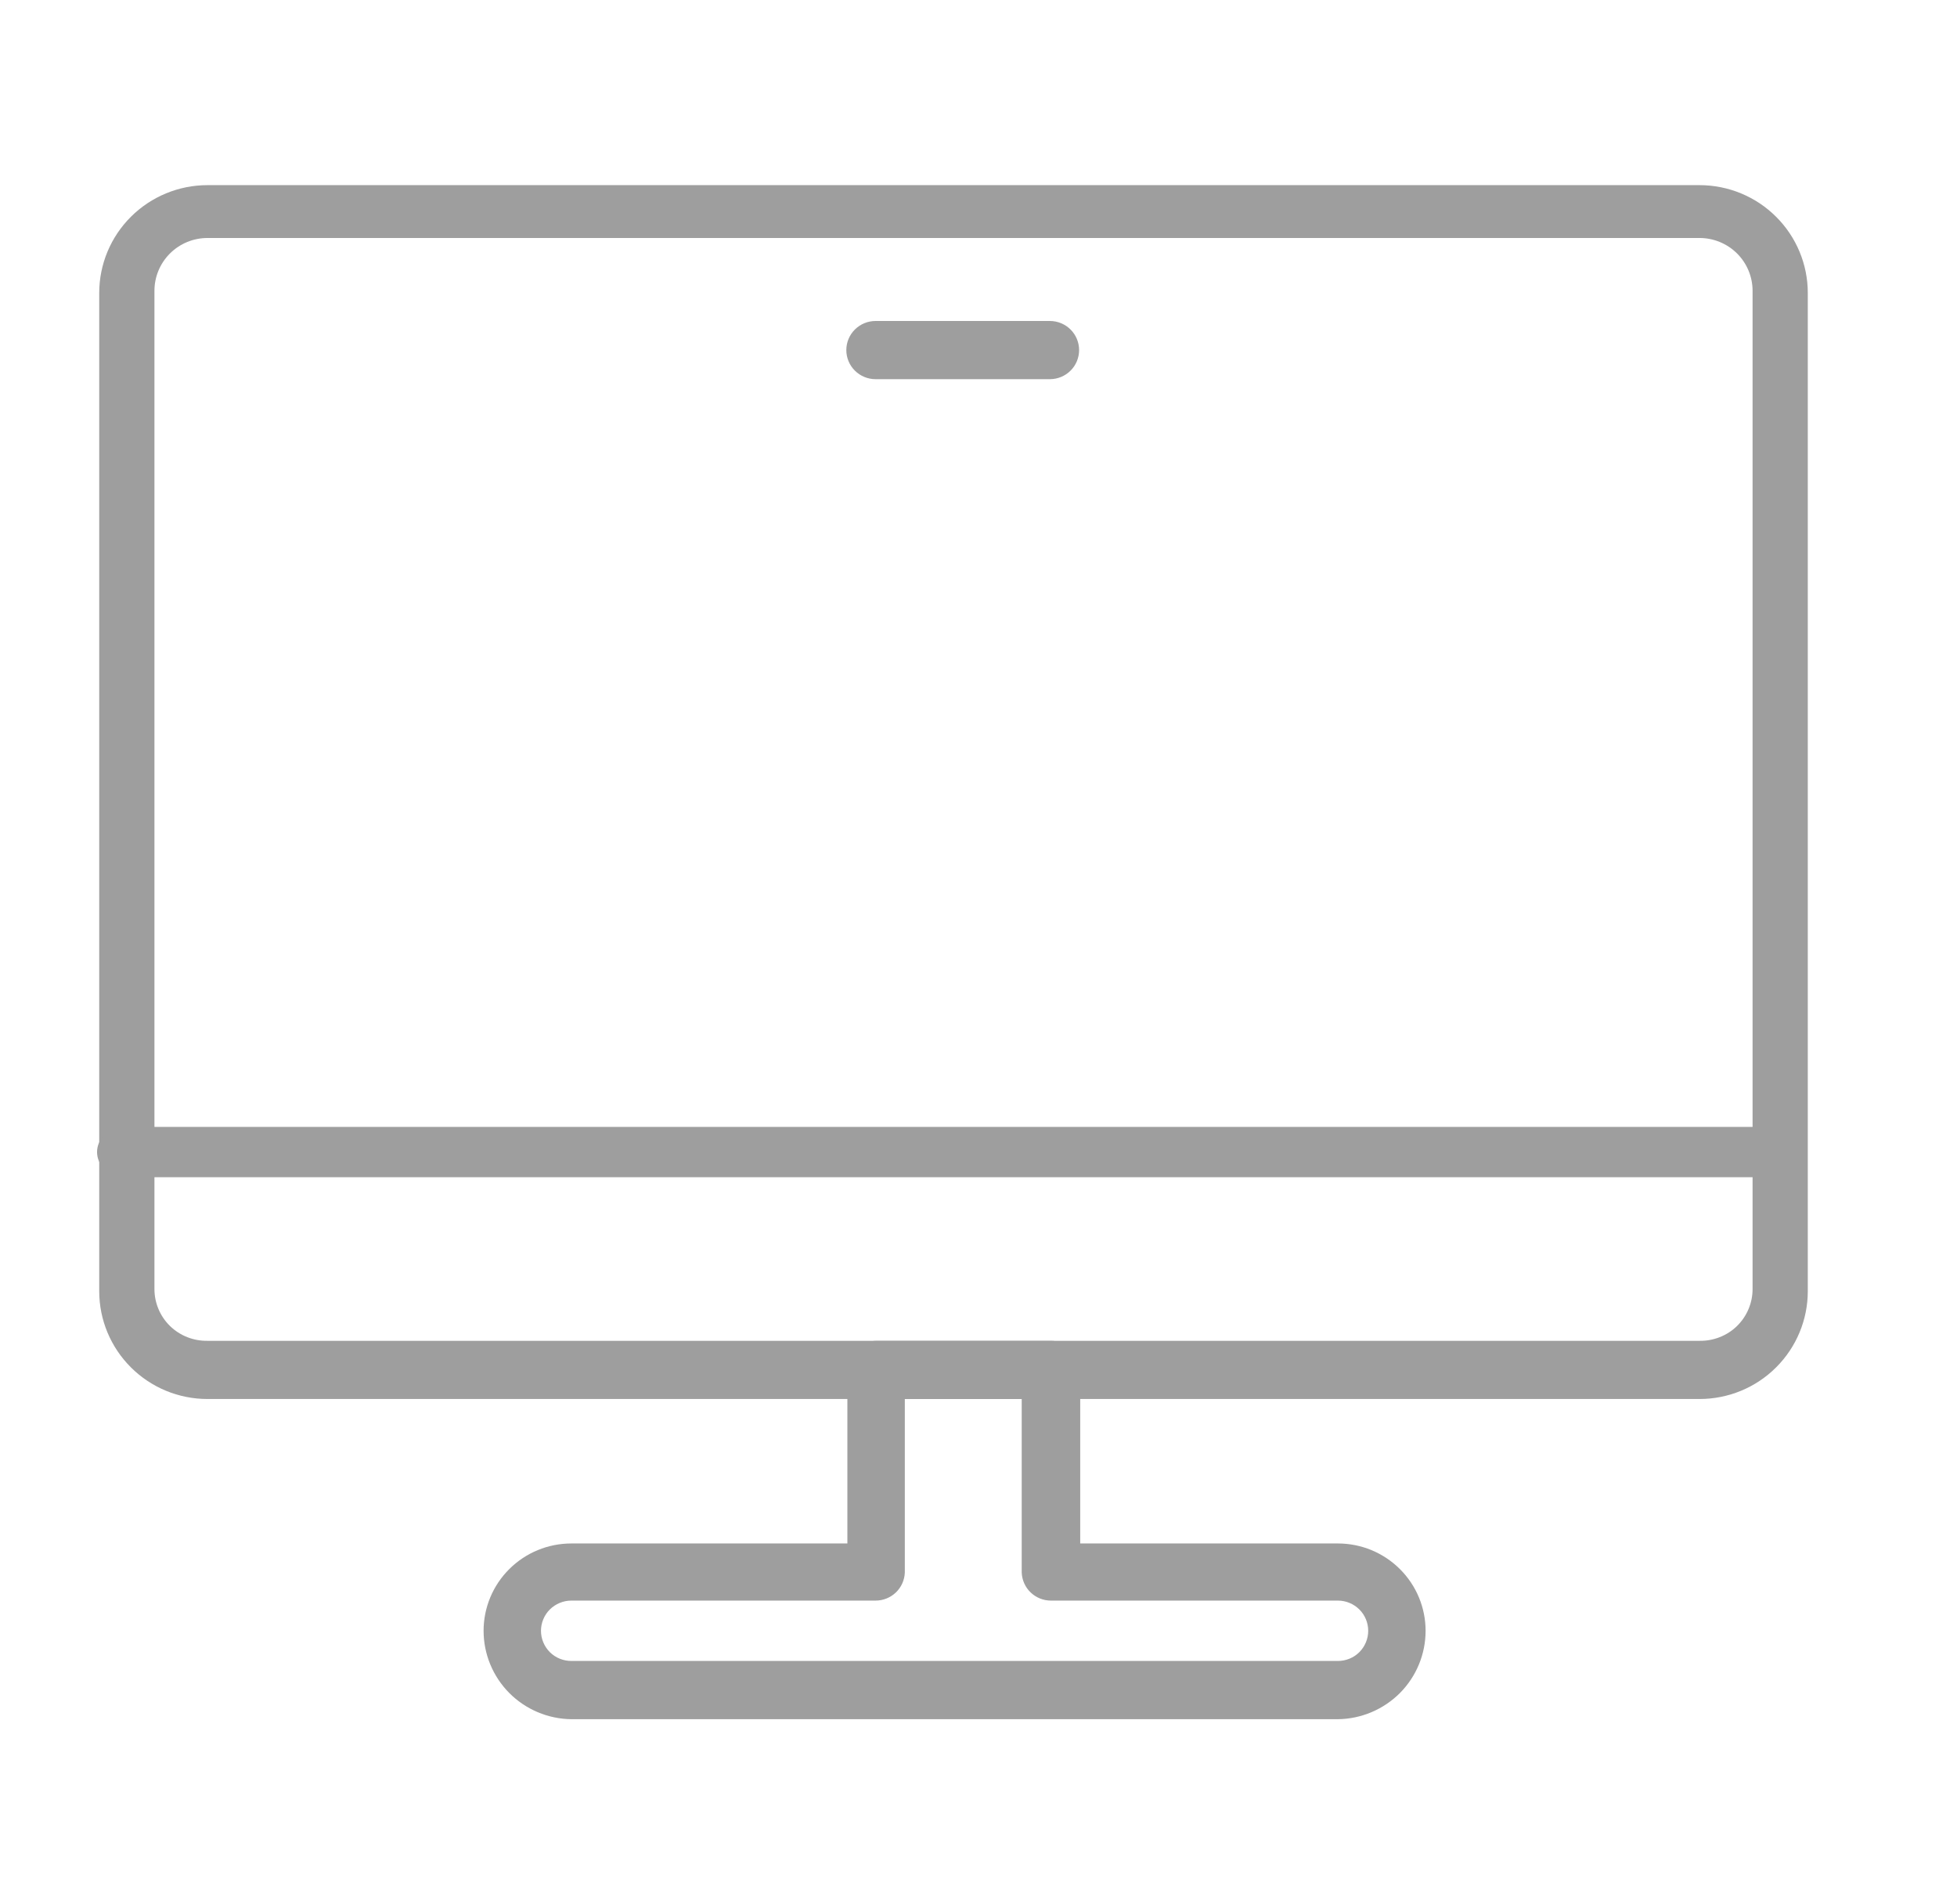 <svg width="37" height="36" viewBox="0 0 37 36" fill="none" xmlns="http://www.w3.org/2000/svg">
<path d="M32.132 26.447H3.923C3.38 26.447 2.86 26.233 2.476 25.85C2.092 25.468 1.876 24.95 1.876 24.409V5.538C1.876 4.997 2.092 4.479 2.476 4.097C2.86 3.715 3.38 3.5 3.923 3.5H32.132C32.675 3.5 33.196 3.715 33.579 4.097C33.963 4.479 34.179 4.997 34.179 5.538V24.409C34.179 24.95 33.963 25.468 33.579 25.85C33.196 26.233 32.675 26.447 32.132 26.447ZM3.923 4.499C3.657 4.499 3.402 4.604 3.214 4.791C3.026 4.978 2.92 5.232 2.92 5.497V24.369C2.92 24.499 2.946 24.628 2.997 24.748C3.047 24.868 3.122 24.977 3.215 25.068C3.309 25.159 3.419 25.23 3.541 25.278C3.663 25.326 3.793 25.349 3.923 25.347H32.132C32.263 25.349 32.392 25.326 32.514 25.278C32.636 25.23 32.747 25.159 32.84 25.068C32.933 24.977 33.008 24.868 33.058 24.748C33.109 24.628 33.135 24.499 33.135 24.369V5.497C33.135 5.232 33.029 4.978 32.841 4.791C32.653 4.604 32.398 4.499 32.132 4.499H3.923Z" fill="#9E9E9E"/>
<path d="M33.175 22.254H2.276C2.152 22.233 2.04 22.173 1.96 22.086C1.879 22 1.835 21.891 1.835 21.778C1.835 21.666 1.879 21.557 1.96 21.47C2.04 21.383 2.152 21.324 2.276 21.303H33.175C33.254 21.289 33.336 21.291 33.414 21.308C33.492 21.326 33.564 21.359 33.626 21.404C33.688 21.45 33.739 21.507 33.773 21.572C33.807 21.636 33.825 21.707 33.825 21.778C33.825 21.85 33.807 21.921 33.773 21.985C33.739 22.05 33.688 22.107 33.626 22.152C33.564 22.198 33.492 22.231 33.414 22.248C33.336 22.266 33.254 22.268 33.175 22.254Z" fill="#9E9E9E"/>
<path d="M19.849 7.168H16.554C16.407 7.168 16.267 7.11 16.163 7.007C16.059 6.904 16.001 6.764 16.001 6.618C16.001 6.472 16.059 6.332 16.163 6.229C16.267 6.126 16.407 6.068 16.554 6.068H19.849C19.996 6.068 20.137 6.126 20.24 6.229C20.344 6.332 20.402 6.472 20.402 6.618C20.402 6.764 20.344 6.904 20.24 7.007C20.137 7.11 19.996 7.168 19.849 7.168Z" fill="#9E9E9E"/>
<path d="M25.295 32.5H10.802C10.36 32.495 9.938 32.316 9.628 32.004C9.318 31.691 9.143 31.269 9.143 30.829C9.143 30.391 9.318 29.971 9.629 29.662C9.94 29.352 10.362 29.178 10.802 29.178H16.021V25.897C16.021 25.751 16.08 25.611 16.183 25.508C16.287 25.405 16.428 25.347 16.574 25.347H19.87C20.017 25.347 20.157 25.405 20.261 25.508C20.364 25.611 20.423 25.751 20.423 25.897V29.178H25.295C25.735 29.178 26.156 29.352 26.467 29.662C26.778 29.971 26.953 30.391 26.953 30.829C26.953 31.269 26.779 31.691 26.469 32.004C26.158 32.316 25.736 32.495 25.295 32.5ZM10.802 30.258C10.65 30.258 10.504 30.319 10.396 30.425C10.289 30.532 10.228 30.678 10.228 30.829C10.228 30.98 10.289 31.125 10.396 31.233C10.504 31.34 10.65 31.399 10.802 31.399H25.295C25.447 31.399 25.593 31.34 25.7 31.233C25.808 31.125 25.868 30.98 25.868 30.829C25.868 30.678 25.808 30.532 25.7 30.425C25.593 30.319 25.447 30.258 25.295 30.258H19.87C19.727 30.258 19.589 30.203 19.486 30.104C19.383 30.006 19.323 29.871 19.317 29.728V26.447H17.107V29.728C17.101 29.871 17.041 30.006 16.938 30.104C16.834 30.203 16.697 30.258 16.554 30.258H10.802Z" fill="#9E9E9E"/>
</svg>
